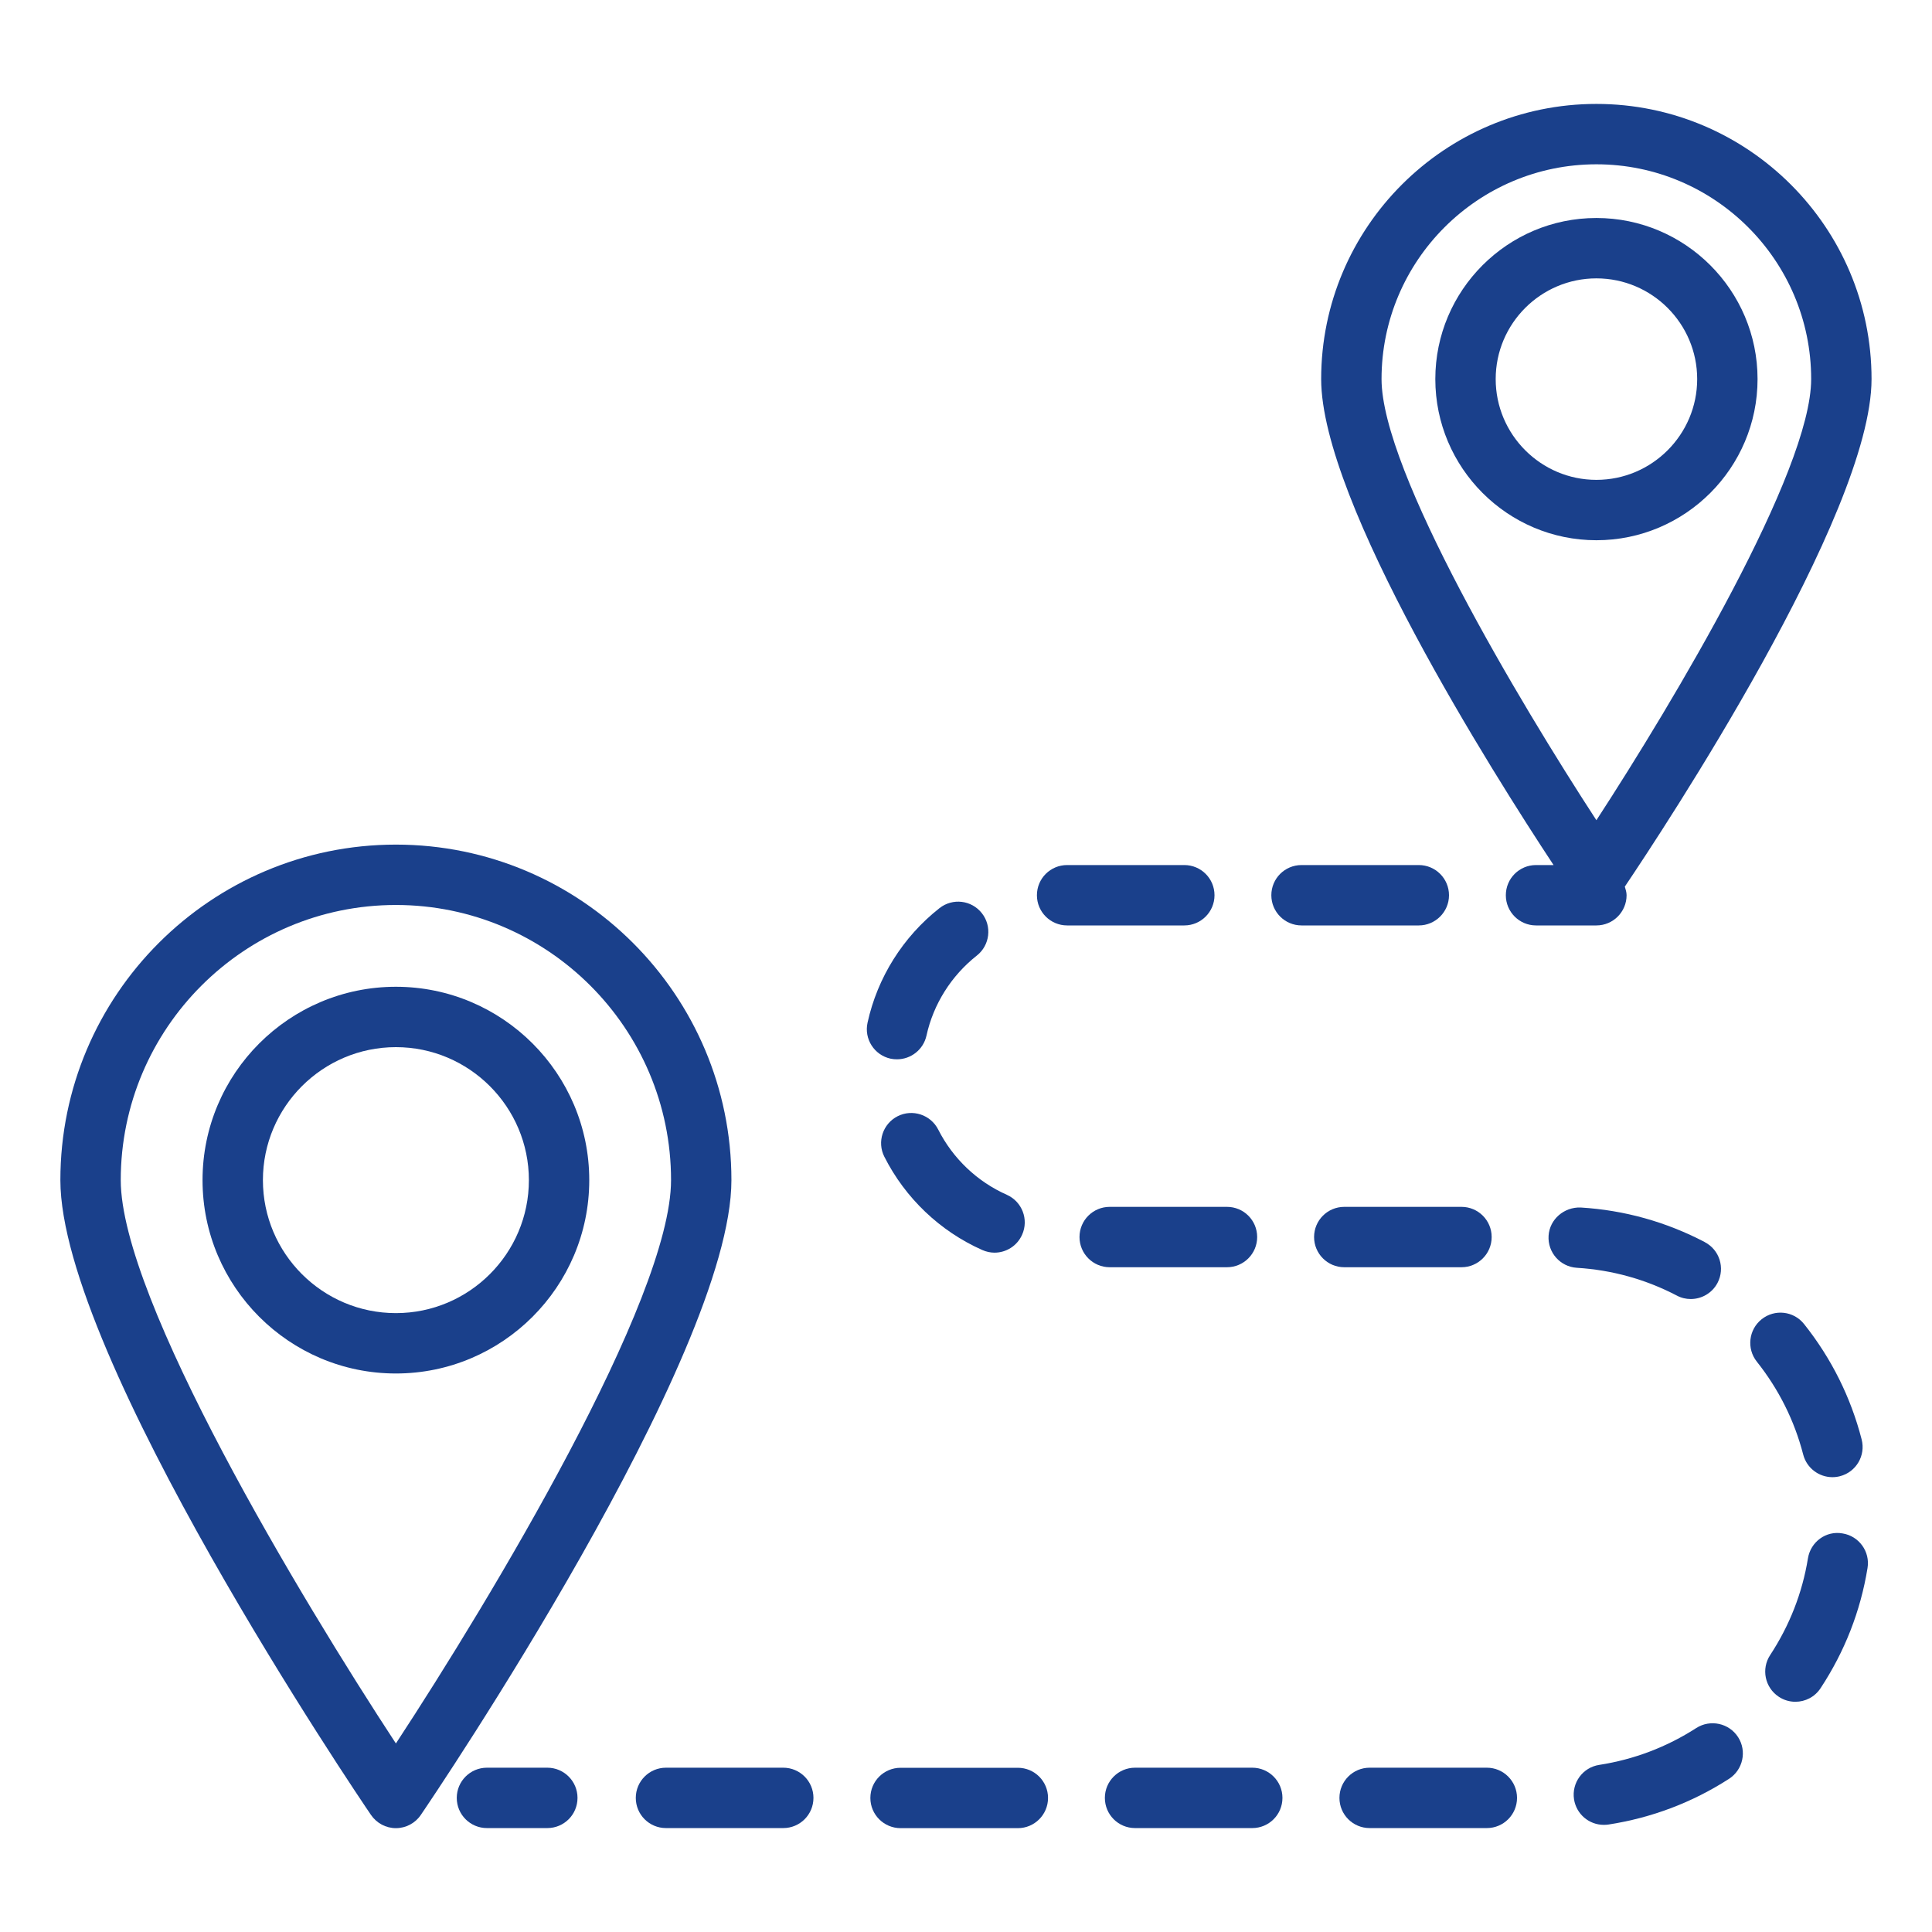 <svg xmlns="http://www.w3.org/2000/svg" width="24" height="24" viewBox="0 0 24 24" fill="none"><path d="M4.918 12.258C3.593 12.258 2.516 13.335 2.516 14.66C2.516 15.984 3.593 17.062 4.918 17.062C6.242 17.062 7.32 15.984 7.32 14.66C7.32 13.335 6.242 12.258 4.918 12.258ZM4.918 16.312C4.007 16.312 3.266 15.571 3.266 14.66C3.266 13.75 4.007 13.008 4.918 13.008C5.829 13.008 6.57 13.75 6.57 14.66C6.57 15.571 5.829 16.312 4.918 16.312Z" fill="#1A408B"></path><path d="M4.918 10.492C2.62 10.492 0.75 12.361 0.75 14.66C0.75 16.845 4.45 22.314 4.608 22.545C4.678 22.648 4.794 22.71 4.918 22.71C5.042 22.71 5.159 22.648 5.228 22.545C5.386 22.314 9.086 16.845 9.086 14.66C9.086 12.361 7.216 10.492 4.918 10.492ZM4.918 21.658C3.737 19.857 1.5 16.14 1.5 14.66C1.5 12.775 3.033 11.242 4.918 11.242C6.803 11.242 8.336 12.775 8.336 14.66C8.336 16.14 6.099 19.857 4.918 21.658Z" fill="#1A408B"></path><path d="M19.831 2.708C18.728 2.708 17.83 3.606 17.83 4.709C17.83 5.812 18.728 6.711 19.831 6.711C20.935 6.711 21.833 5.812 21.833 4.709C21.833 3.606 20.935 2.708 19.831 2.708ZM19.831 5.961C19.142 5.961 18.58 5.399 18.58 4.709C18.58 4.019 19.142 3.458 19.831 3.458C20.521 3.458 21.083 4.019 21.083 4.709C21.083 5.399 20.521 5.961 19.831 5.961Z" fill="#1A408B"></path><path d="M19.831 1.291C17.946 1.291 16.412 2.824 16.412 4.709C16.412 6.239 18.555 9.618 19.299 10.746H19.081C18.874 10.746 18.706 10.913 18.706 11.121C18.706 11.328 18.874 11.496 19.081 11.496H19.831C20.038 11.496 20.206 11.328 20.206 11.121C20.206 11.083 20.194 11.048 20.184 11.014C20.652 10.319 23.249 6.394 23.249 4.709C23.249 2.824 21.716 1.291 19.831 1.291ZM19.831 10.189C18.873 8.719 17.162 5.854 17.162 4.709C17.162 3.238 18.359 2.041 19.831 2.041C21.302 2.041 22.499 3.238 22.499 4.709C22.499 5.855 20.788 8.719 19.831 10.189Z" fill="#1A408B"></path><path d="M11.188 21.96C10.98 21.96 10.812 22.127 10.812 22.335C10.812 22.542 10.98 22.71 11.188 22.71H12.644C12.851 22.71 13.019 22.542 13.019 22.335C13.019 22.127 12.851 21.96 12.644 21.96H11.188Z" fill="#1A408B"></path><path d="M15.242 14.992H13.785C13.578 14.992 13.41 15.159 13.41 15.367C13.41 15.574 13.578 15.742 13.785 15.742H15.242C15.449 15.742 15.617 15.574 15.617 15.367C15.617 15.159 15.449 14.992 15.242 14.992Z" fill="#1A408B"></path><path d="M21.178 15.43C20.697 15.178 20.178 15.033 19.635 15C19.431 14.993 19.25 15.145 19.237 15.351C19.224 15.558 19.381 15.736 19.588 15.749C20.025 15.776 20.443 15.892 20.83 16.094C20.886 16.124 20.945 16.137 21.003 16.137C21.138 16.137 21.269 16.064 21.336 15.936C21.432 15.752 21.361 15.526 21.177 15.43L21.178 15.43Z" fill="#1A408B"></path><path d="M14.712 10.746H13.256C13.049 10.746 12.881 10.913 12.881 11.121C12.881 11.328 13.049 11.496 13.256 11.496H14.712C14.919 11.496 15.087 11.328 15.087 11.121C15.087 10.913 14.919 10.746 14.712 10.746Z" fill="#1A408B"></path><path d="M12.507 14.842C12.139 14.679 11.837 14.391 11.655 14.032C11.561 13.847 11.335 13.773 11.151 13.866C10.966 13.96 10.892 14.186 10.986 14.37C11.245 14.883 11.677 15.295 12.202 15.528C12.252 15.55 12.304 15.561 12.354 15.561C12.498 15.561 12.635 15.478 12.697 15.338C12.782 15.149 12.697 14.927 12.507 14.842Z" fill="#1A408B"></path><path d="M22.459 19.358C22.389 19.789 22.23 20.193 21.99 20.559C21.876 20.732 21.924 20.964 22.097 21.078C22.16 21.12 22.232 21.14 22.303 21.14C22.425 21.14 22.544 21.081 22.616 20.971C22.915 20.517 23.112 20.015 23.199 19.479C23.233 19.275 23.094 19.082 22.89 19.049C22.684 19.011 22.492 19.154 22.459 19.358Z" fill="#1A408B"></path><path d="M22.411 16.448C22.282 16.285 22.046 16.259 21.884 16.388C21.722 16.517 21.695 16.753 21.824 16.915C22.097 17.259 22.291 17.647 22.4 18.069C22.444 18.238 22.596 18.35 22.763 18.35C22.794 18.35 22.826 18.346 22.857 18.338C23.058 18.286 23.178 18.081 23.126 17.881C22.991 17.357 22.75 16.874 22.411 16.448Z" fill="#1A408B"></path><path d="M21.072 21.466C20.704 21.703 20.298 21.857 19.867 21.924C19.662 21.955 19.522 22.146 19.553 22.351C19.582 22.537 19.741 22.669 19.923 22.669C19.942 22.669 19.962 22.668 19.981 22.665C20.517 22.582 21.021 22.392 21.479 22.097C21.652 21.985 21.703 21.753 21.591 21.579C21.479 21.405 21.246 21.355 21.072 21.466Z" fill="#1A408B"></path><path d="M11.671 11.281C11.217 11.638 10.9 12.143 10.777 12.704C10.732 12.906 10.86 13.106 11.062 13.151C11.089 13.157 11.116 13.159 11.143 13.159C11.315 13.159 11.47 13.04 11.509 12.865C11.595 12.473 11.818 12.12 12.135 11.87C12.297 11.742 12.325 11.506 12.197 11.344C12.069 11.181 11.834 11.153 11.671 11.281Z" fill="#1A408B"></path><path d="M14.1 21.959C13.893 21.959 13.725 22.127 13.725 22.334C13.725 22.542 13.893 22.709 14.1 22.709H15.556C15.763 22.709 15.931 22.542 15.931 22.334C15.931 22.127 15.763 21.959 15.556 21.959H14.1Z" fill="#1A408B"></path><path d="M18.155 14.992H16.699C16.492 14.992 16.324 15.159 16.324 15.367C16.324 15.574 16.492 15.742 16.699 15.742H18.155C18.362 15.742 18.53 15.574 18.53 15.367C18.53 15.159 18.362 14.992 18.155 14.992Z" fill="#1A408B"></path><path d="M7.898 22.334C7.898 22.542 8.066 22.709 8.273 22.709H9.73C9.937 22.709 10.105 22.542 10.105 22.334C10.105 22.127 9.937 21.959 9.73 21.959H8.273C8.066 21.959 7.898 22.127 7.898 22.334Z" fill="#1A408B"></path><path d="M16.639 22.334C16.639 22.542 16.807 22.709 17.014 22.709H18.47C18.677 22.709 18.845 22.542 18.845 22.334C18.845 22.127 18.677 21.959 18.47 21.959H17.014C16.807 21.959 16.639 22.127 16.639 22.334Z" fill="#1A408B"></path><path d="M17.625 10.746H16.168C15.961 10.746 15.793 10.913 15.793 11.121C15.793 11.328 15.961 11.496 16.168 11.496H17.625C17.831 11.496 18 11.328 18 11.121C18 10.913 17.831 10.746 17.625 10.746Z" fill="#1A408B"></path><path d="M6.049 21.959C5.842 21.959 5.674 22.127 5.674 22.334C5.674 22.542 5.842 22.709 6.049 22.709H6.799C7.006 22.709 7.174 22.542 7.174 22.334C7.174 22.127 7.006 21.959 6.799 21.959H6.049Z" fill="#1A408B"></path></svg>